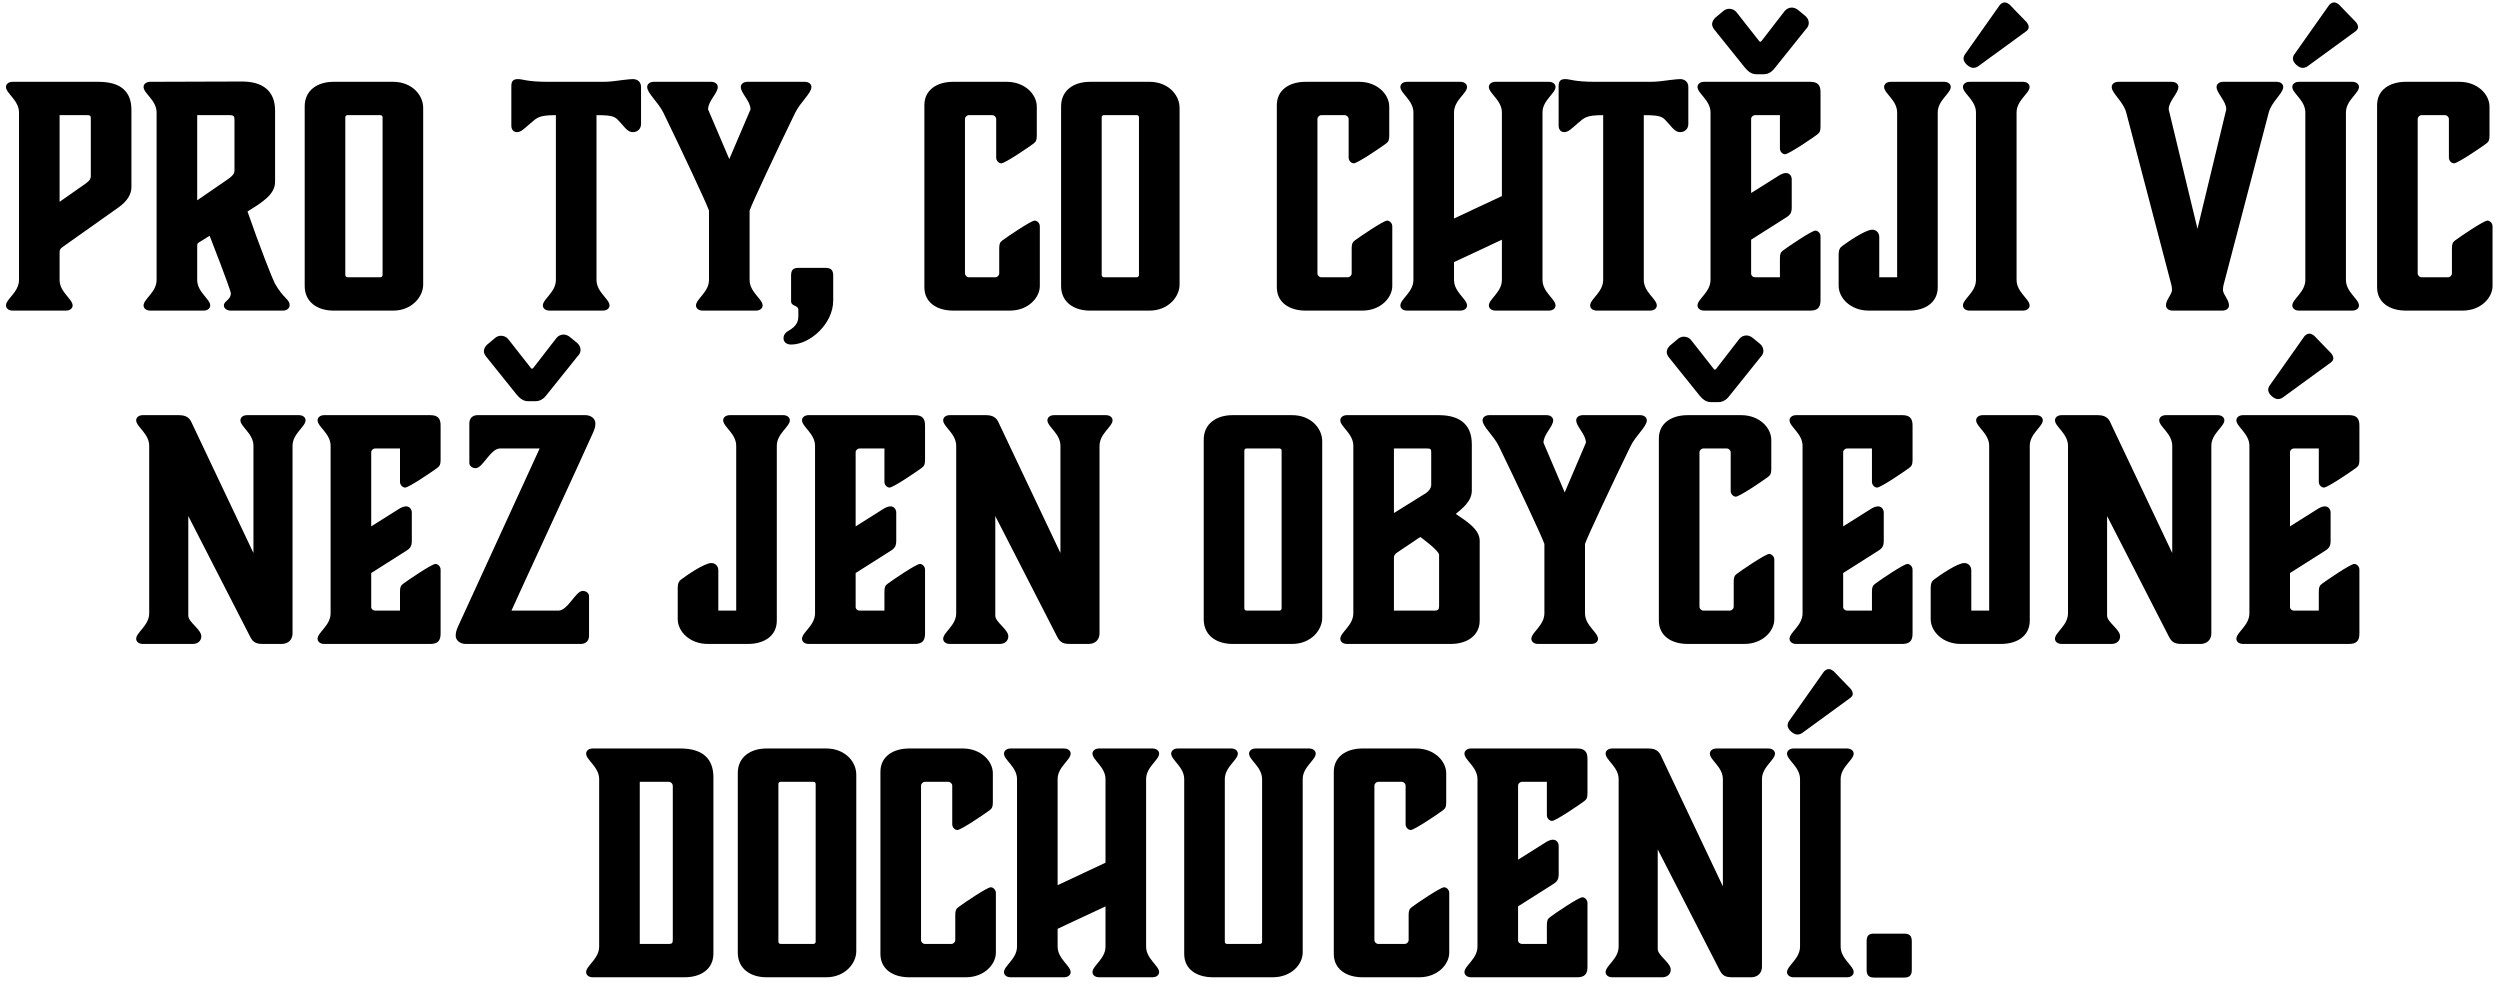 <svg width="330" height="130" viewBox="0 0 330 130" fill="none" xmlns="http://www.w3.org/2000/svg">
<g style="mix-blend-mode:multiply">
<path d="M246.396 128.04V124.24C246.396 123.52 246.676 123.24 247.356 123.24H251.356C252.036 123.24 252.356 123.52 252.356 124.24V128.04C252.356 128.76 252.036 129.04 251.356 129.04H247.396C246.716 129.04 246.396 128.76 246.396 128.04Z" fill="#232323" style="fill:#232323;fill:color(display-p3 0.137 0.137 0.137);fill-opacity:1;"/>
</g>
<g style="mix-blend-mode:multiply">
<path d="M242.965 102.84V124.96C242.965 126.56 244.685 127.48 244.685 128.32C244.685 128.68 244.365 129 243.805 129H236.765C236.205 129 235.885 128.68 235.885 128.32C235.885 127.48 237.605 126.56 237.605 124.96V102.84C237.605 101.24 235.885 100.32 235.885 99.48C235.885 99.12 236.205 98.8 236.765 98.8H243.805C244.365 98.8 244.685 99.12 244.685 99.48C244.685 100.32 242.965 101.24 242.965 102.84ZM244.245 92.12L238.045 96.64C237.845 96.8 237.605 96.96 237.245 96.96C236.725 96.96 235.965 96.28 235.965 95.76C235.965 95.6 236.005 95.36 236.165 95.16L240.765 88.64C240.965 88.44 241.165 88.32 241.405 88.32C241.645 88.32 241.885 88.48 242.045 88.6C242.045 88.6 243.605 90.24 244.285 90.92C244.445 91.12 244.565 91.36 244.565 91.56C244.565 91.8 244.445 91.96 244.245 92.12Z" fill="#232323" style="fill:#232323;fill:color(display-p3 0.137 0.137 0.137);fill-opacity:1;"/>
</g>
<g style="mix-blend-mode:multiply">
<path d="M219.42 129H212.82C212.26 129 211.94 128.68 211.94 128.32C211.94 127.48 213.66 126.56 213.66 124.96V102.84C213.66 101.24 211.94 100.32 211.94 99.48C211.94 99.12 212.26 98.8 212.82 98.8H217.62C218.86 98.8 219.14 99.48 219.38 100.04L227.42 117V102.84C227.42 101.24 225.7 100.32 225.7 99.48C225.7 99.12 226.02 98.8 226.58 98.8H233.42C233.98 98.8 234.3 99.12 234.3 99.48C234.3 100.32 232.58 101.24 232.58 102.84V127.6C232.58 128.44 232.02 129 231.14 129H228.62C227.54 129 227.26 128.6 226.9 127.88L218.82 112.12V125.28C218.82 126.12 220.54 127.08 220.54 128C220.54 128.6 220.06 129 219.42 129Z" fill="#232323" style="fill:#232323;fill:color(display-p3 0.137 0.137 0.137);fill-opacity:1;"/>
</g>
<g style="mix-blend-mode:multiply">
<path d="M208.187 129H194.187C193.627 129 193.307 128.68 193.307 128.32C193.307 127.48 195.027 126.56 195.027 124.96V102.84C195.027 101.24 193.307 100.32 193.307 99.48C193.307 99.12 193.627 98.8 194.187 98.8H208.187C209.147 98.8 209.547 99.2 209.547 100.16V104.72C209.547 105.32 209.427 105.52 209.107 105.76C208.467 106.24 205.347 108.36 204.867 108.36C204.547 108.36 204.187 108.04 204.187 107.6V103.2H200.907C200.627 103.2 200.387 103.44 200.387 103.68V113.48L203.947 111.24C204.307 111 204.667 110.84 204.987 110.84C205.467 110.84 205.747 111.24 205.747 111.68V115.36C205.747 116.04 205.587 116.36 204.987 116.72L200.387 119.64V124.12C200.387 124.4 200.627 124.6 200.907 124.6H204.187V122.08C204.187 121.48 204.307 121.28 204.627 121.04C205.267 120.56 208.387 118.44 208.867 118.44C209.187 118.44 209.547 118.76 209.547 119.2V127.64C209.547 128.6 209.147 129 208.187 129Z" fill="#232323" style="fill:#232323;fill:color(display-p3 0.137 0.137 0.137);fill-opacity:1;"/>
</g>
<g style="mix-blend-mode:multiply">
<path d="M191.3 117.88V125.76C191.3 127.28 189.78 129 187.34 129H179.86C177.7 129 176.06 127.92 176.06 125.92V101.88C176.06 99.88 177.7 98.8 179.86 98.8H186.94C189.3 98.8 190.9 100.44 190.9 102.08V105.92C190.9 106.52 190.78 106.72 190.46 106.96C189.82 107.44 186.7 109.56 186.22 109.56C185.9 109.56 185.54 109.24 185.54 108.8V103.72C185.54 103.44 185.3 103.2 185.02 103.2H181.94C181.66 103.2 181.42 103.44 181.42 103.72V124.08C181.42 124.36 181.66 124.6 181.94 124.6H185.42C185.7 124.6 185.94 124.36 185.94 124.08V120.76C185.94 120.16 186.06 119.96 186.38 119.72C187.02 119.24 190.14 117.12 190.62 117.12C190.94 117.12 191.3 117.44 191.3 117.88Z" fill="#232323" style="fill:#232323;fill:color(display-p3 0.137 0.137 0.137);fill-opacity:1;"/>
</g>
<g style="mix-blend-mode:multiply">
<path d="M171.956 102.84V125.72C171.956 127.32 170.436 129 167.996 129H160.116C158.036 129 156.316 128 156.316 125.92V102.84C156.316 101.24 154.596 100.32 154.596 99.48C154.596 99.12 154.916 98.8 155.476 98.8H162.516C163.076 98.8 163.396 99.12 163.396 99.48C163.396 100.32 161.676 101.24 161.676 102.84V124.32C161.676 124.48 161.796 124.6 161.956 124.6H166.316C166.476 124.6 166.596 124.48 166.596 124.32V102.84C166.596 101.24 164.876 100.32 164.876 99.48C164.876 99.12 165.196 98.8 165.756 98.8H172.796C173.356 98.8 173.676 99.12 173.676 99.48C173.676 100.32 171.956 101.24 171.956 102.84Z" fill="#232323" style="fill:#232323;fill:color(display-p3 0.137 0.137 0.137);fill-opacity:1;"/>
</g>
<g style="mix-blend-mode:multiply">
<path d="M151.286 102.84V124.96C151.286 126.56 153.006 127.48 153.006 128.32C153.006 128.68 152.686 129 152.126 129H145.086C144.526 129 144.206 128.68 144.206 128.32C144.206 127.48 145.926 126.56 145.926 124.96V119.64L139.606 122.6V124.96C139.606 126.56 141.326 127.48 141.326 128.32C141.326 128.68 141.006 129 140.446 129H133.406C132.846 129 132.526 128.68 132.526 128.32C132.526 127.48 134.246 126.56 134.246 124.96V102.84C134.246 101.24 132.526 100.32 132.526 99.48C132.526 99.12 132.846 98.8 133.406 98.8H140.446C141.006 98.8 141.326 99.12 141.326 99.48C141.326 100.32 139.606 101.24 139.606 102.84V116.84L145.926 113.88V102.84C145.926 101.24 144.206 100.32 144.206 99.48C144.206 99.12 144.526 98.8 145.086 98.8H152.126C152.686 98.8 153.006 99.12 153.006 99.48C153.006 100.32 151.286 101.24 151.286 102.84Z" fill="#232323" style="fill:#232323;fill:color(display-p3 0.137 0.137 0.137);fill-opacity:1;"/>
</g>
<g style="mix-blend-mode:multiply">
<path d="M131.456 117.88V125.76C131.456 127.28 129.936 129 127.496 129H120.016C117.856 129 116.216 127.92 116.216 125.92V101.88C116.216 99.88 117.856 98.8 120.016 98.8H127.096C129.456 98.8 131.056 100.44 131.056 102.08V105.92C131.056 106.52 130.936 106.72 130.616 106.96C129.976 107.44 126.856 109.56 126.376 109.56C126.056 109.56 125.696 109.24 125.696 108.8V103.72C125.696 103.44 125.456 103.2 125.176 103.2H122.096C121.816 103.2 121.576 103.44 121.576 103.72V124.08C121.576 124.36 121.816 124.6 122.096 124.6H125.576C125.856 124.6 126.096 124.36 126.096 124.08V120.76C126.096 120.16 126.216 119.96 126.536 119.72C127.176 119.24 130.296 117.12 130.776 117.12C131.096 117.12 131.456 117.44 131.456 117.88Z" fill="#232323" style="fill:#232323;fill:color(display-p3 0.137 0.137 0.137);fill-opacity:1;"/>
</g>
<g style="mix-blend-mode:multiply">
<path d="M101.188 129C99.028 129 97.388 127.84 97.388 125.76V102.04C97.388 99.92 99.068 98.8 101.188 98.8H109.068C111.468 98.8 113.028 100.48 113.028 102.24V125.56C113.028 127.2 111.508 129 109.068 129H101.188ZM102.748 124.32C102.748 124.44 102.868 124.6 103.028 124.6H107.388C107.548 124.6 107.668 124.44 107.668 124.32V103.48C107.668 103.32 107.548 103.2 107.388 103.2H103.028C102.868 103.2 102.748 103.32 102.748 103.48V124.32Z" fill="#232323" style="fill:#232323;fill:color(display-p3 0.137 0.137 0.137);fill-opacity:1;"/>
</g>
<g style="mix-blend-mode:multiply">
<path d="M84.449 124.6H88.249C88.689 124.6 88.809 124.52 88.809 124.04V103.76C88.809 103.44 88.569 103.2 88.249 103.2H84.449V124.6ZM90.369 129H78.249C77.689 129 77.369 128.68 77.369 128.32C77.369 127.48 79.089 126.56 79.089 124.96V102.84C79.089 101.24 77.369 100.32 77.369 99.48C77.369 99.12 77.689 98.8 78.249 98.8H89.809C92.769 98.8 94.169 100.16 94.169 102.6V125.88C94.169 127.92 92.529 129 90.369 129Z" fill="#232323" style="fill:#232323;fill:color(display-p3 0.137 0.137 0.137);fill-opacity:1;"/>
</g>
<g style="mix-blend-mode:multiply">
<path d="M310.081 85H296.081C295.521 85 295.201 84.68 295.201 84.32C295.201 83.48 296.921 82.56 296.921 80.96V58.84C296.921 57.24 295.201 56.32 295.201 55.48C295.201 55.12 295.521 54.8 296.081 54.8H310.081C311.041 54.8 311.441 55.2 311.441 56.16V60.72C311.441 61.32 311.321 61.52 311.001 61.76C310.361 62.24 307.241 64.36 306.761 64.36C306.441 64.36 306.081 64.04 306.081 63.6V59.2H302.801C302.521 59.2 302.281 59.44 302.281 59.68V69.48L305.841 67.24C306.201 67 306.561 66.84 306.881 66.84C307.361 66.84 307.641 67.24 307.641 67.68V71.36C307.641 72.04 307.481 72.36 306.881 72.72L302.281 75.64V80.12C302.281 80.4 302.521 80.6 302.801 80.6H306.081V78.08C306.081 77.48 306.201 77.28 306.521 77.04C307.161 76.56 310.281 74.44 310.761 74.44C311.081 74.44 311.441 74.76 311.441 75.2V83.64C311.441 84.6 311.041 85 310.081 85ZM307.681 47.84L301.481 52.36C301.281 52.52 301.041 52.68 300.681 52.68C300.161 52.68 299.401 52 299.401 51.48C299.401 51.32 299.441 51.08 299.601 50.88L304.201 44.36C304.401 44.16 304.601 44.04 304.841 44.04C305.081 44.04 305.321 44.2 305.481 44.32C305.481 44.32 307.041 45.96 307.721 46.64C307.881 46.84 308.001 47.08 308.001 47.28C308.001 47.52 307.881 47.68 307.681 47.84Z" fill="#232323" style="fill:#232323;fill:color(display-p3 0.137 0.137 0.137);fill-opacity:1;"/>
</g>
<g style="mix-blend-mode:multiply">
<path d="M278.736 85H272.136C271.576 85 271.256 84.68 271.256 84.32C271.256 83.48 272.976 82.56 272.976 80.96V58.84C272.976 57.24 271.256 56.32 271.256 55.48C271.256 55.12 271.576 54.8 272.136 54.8H276.936C278.176 54.8 278.456 55.48 278.696 56.04L286.736 73V58.84C286.736 57.24 285.016 56.32 285.016 55.48C285.016 55.12 285.336 54.8 285.896 54.8H292.736C293.296 54.8 293.616 55.12 293.616 55.48C293.616 56.32 291.896 57.24 291.896 58.84V83.6C291.896 84.44 291.336 85 290.456 85H287.936C286.856 85 286.576 84.6 286.216 83.88L278.136 68.12V81.28C278.136 82.12 279.856 83.08 279.856 84C279.856 84.6 279.376 85 278.736 85Z" fill="#232323" style="fill:#232323;fill:color(display-p3 0.137 0.137 0.137);fill-opacity:1;"/>
</g>
<g style="mix-blend-mode:multiply">
<path d="M267.93 58.84V81.92C267.93 83.92 266.29 85 264.13 85H258.81C256.45 85 254.85 83.36 254.85 81.72V77.6C254.85 77 255.01 76.68 255.37 76.44C256.01 75.96 258.37 74.32 259.29 74.32C259.85 74.32 260.21 74.76 260.21 75.28V80.6H262.57V58.84C262.57 57.24 260.85 56.32 260.85 55.48C260.85 55.12 261.17 54.8 261.73 54.8H268.77C269.33 54.8 269.65 55.12 269.65 55.48C269.65 56.32 267.93 57.24 267.93 58.84Z" fill="#232323" style="fill:#232323;fill:color(display-p3 0.137 0.137 0.137);fill-opacity:1;"/>
</g>
<g style="mix-blend-mode:multiply">
<path d="M251.097 85H237.097C236.537 85 236.217 84.68 236.217 84.32C236.217 83.48 237.937 82.56 237.937 80.96V58.84C237.937 57.24 236.217 56.32 236.217 55.48C236.217 55.12 236.537 54.8 237.097 54.8H251.097C252.057 54.8 252.457 55.2 252.457 56.16V60.72C252.457 61.32 252.337 61.52 252.017 61.76C251.377 62.24 248.257 64.36 247.777 64.36C247.457 64.36 247.097 64.04 247.097 63.6V59.2H243.817C243.537 59.2 243.297 59.44 243.297 59.68V69.48L246.857 67.24C247.217 67 247.577 66.84 247.897 66.84C248.377 66.84 248.657 67.24 248.657 67.68V71.36C248.657 72.04 248.497 72.36 247.897 72.72L243.297 75.64V80.12C243.297 80.4 243.537 80.6 243.817 80.6H247.097V78.08C247.097 77.48 247.217 77.28 247.537 77.04C248.177 76.56 251.297 74.44 251.777 74.44C252.097 74.44 252.457 74.76 252.457 75.2V83.64C252.457 84.6 252.057 85 251.097 85Z" fill="#232323" style="fill:#232323;fill:color(display-p3 0.137 0.137 0.137);fill-opacity:1;"/>
</g>
<g style="mix-blend-mode:multiply">
<path d="M234.21 73.88V81.76C234.21 83.28 232.69 85 230.25 85H222.77C220.61 85 218.97 83.92 218.97 81.92V57.88C218.97 55.88 220.61 54.8 222.77 54.8H229.85C232.21 54.8 233.81 56.44 233.81 58.08V61.92C233.81 62.52 233.69 62.72 233.37 62.96C232.73 63.44 229.61 65.56 229.13 65.56C228.81 65.56 228.45 65.24 228.45 64.8V59.72C228.45 59.44 228.21 59.2 227.93 59.2H224.85C224.57 59.2 224.33 59.44 224.33 59.72V80.08C224.33 80.36 224.57 80.6 224.85 80.6H228.33C228.61 80.6 228.85 80.36 228.85 80.08V76.76C228.85 76.16 228.97 75.96 229.29 75.72C229.93 75.24 233.05 73.12 233.53 73.12C233.85 73.12 234.21 73.44 234.21 73.88ZM225.85 53.08C225.09 53.08 224.65 52.56 224.33 52.2L220.41 47.32C220.25 47.12 220.01 46.84 220.01 46.48C220.01 46.08 220.25 45.8 220.45 45.6L221.41 44.8C221.65 44.56 221.97 44.44 222.25 44.44C222.65 44.44 223.01 44.6 223.25 44.92L226.17 48.64C226.17 48.64 226.29 48.8 226.37 48.8C226.45 48.8 226.57 48.64 226.57 48.64L229.57 44.76C229.81 44.44 230.17 44.28 230.53 44.28C230.81 44.28 231.13 44.4 231.41 44.64L232.33 45.4C232.57 45.6 232.77 45.92 232.77 46.32C232.77 46.68 232.57 46.96 232.37 47.16L228.33 52.2C228.05 52.56 227.61 53.08 226.81 53.08H225.85Z" fill="#232323" style="fill:#232323;fill:color(display-p3 0.137 0.137 0.137);fill-opacity:1;"/>
</g>
<g style="mix-blend-mode:multiply">
<path d="M230.32 8.92C230.64 9.28 231.08 9.8 231.84 9.8H232.8C233.6 9.8 234.04 9.28 234.32 8.92L238.36 3.88C238.56 3.68 238.76 3.4 238.76 3.04C238.76 2.64 238.56 2.32 238.32 2.12L237.4 1.36C237.12 1.12 236.8 1 236.52 1C236.16 1 235.8 1.16 235.56 1.48L232.56 5.36C232.56 5.36 232.44 5.52 232.36 5.52C232.28 5.52 232.16 5.36 232.16 5.36L229.24 1.64C229 1.32 228.64 1.16 228.24 1.16C227.96 1.16 227.64 1.28 227.4 1.52L226.44 2.32C226.24 2.52 226 2.8 226 3.2C226 3.56 226.24 3.84 226.4 4.04L230.32 8.92Z" fill="#D02E26" style="fill:#D02E26;fill:color(display-p3 0.816 0.18 0.149);fill-opacity:1;"/>
</g>
<g style="mix-blend-mode:multiply">
<path d="M203.74 58.44L206.54 65L209.34 58.44C209.34 57.32 208.06 56.32 208.06 55.48C208.06 55.12 208.38 54.8 208.94 54.8H216.5C217.06 54.8 217.38 55.12 217.38 55.48C217.38 56.32 215.94 57.44 215.22 58.92C212.98 63.52 209.5 70.92 209.22 71.8V80.96C209.22 82.56 210.94 83.48 210.94 84.32C210.94 84.68 210.62 85 210.06 85H203.02C202.46 85 202.14 84.68 202.14 84.32C202.14 83.48 203.86 82.56 203.86 80.96V71.8C203.58 70.92 200.1 63.52 197.86 58.92C197.14 57.44 195.7 56.32 195.7 55.48C195.7 55.12 196.02 54.8 196.58 54.8H204.14C204.7 54.8 205.02 55.12 205.02 55.48C205.02 56.32 203.74 57.32 203.74 58.44Z" fill="#232323" style="fill:#232323;fill:color(display-p3 0.137 0.137 0.137);fill-opacity:1;"/>
</g>
<g style="mix-blend-mode:multiply">
<path d="M184 80.6H189.4C189.8 80.6 189.96 80.44 189.96 80.04V73.24C189.96 72.68 187.48 70.88 187.48 70.88L184.44 72.92C184.12 73.16 184 73.32 184 73.6V80.6ZM188.36 59.2H184V67.72L188.24 65.08C188.64 64.8 188.92 64.4 188.92 64.04V59.72C188.92 59.28 188.84 59.2 188.36 59.2ZM191.52 85H177.8C177.24 85 176.92 84.68 176.92 84.32C176.92 83.48 178.64 82.56 178.64 80.96V58.84C178.64 57.24 176.92 56.32 176.92 55.48C176.92 55.12 177.24 54.8 177.8 54.8H189.92C192.88 54.8 194.28 56.2 194.28 58.64V64.76C194.28 66.2 192.96 67.16 192.16 67.84C193.24 68.6 195.32 69.76 195.32 71.36V81.92C195.32 83.96 193.56 85 191.52 85Z" fill="#232323" style="fill:#232323;fill:color(display-p3 0.137 0.137 0.137);fill-opacity:1;"/>
</g>
<g style="mix-blend-mode:multiply">
<path d="M162.692 85C160.532 85 158.892 83.84 158.892 81.76V58.04C158.892 55.92 160.572 54.8 162.692 54.8H170.572C172.972 54.8 174.532 56.48 174.532 58.24V81.56C174.532 83.2 173.012 85 170.572 85H162.692ZM164.252 80.32C164.252 80.44 164.372 80.6 164.532 80.6H168.892C169.052 80.6 169.172 80.44 169.172 80.32V59.48C169.172 59.32 169.052 59.2 168.892 59.2H164.532C164.372 59.2 164.252 59.32 164.252 59.48V80.32Z" fill="#232323" style="fill:#232323;fill:color(display-p3 0.137 0.137 0.137);fill-opacity:1;"/>
</g>
<g style="mix-blend-mode:multiply">
<path d="M131.978 85H125.378C124.818 85 124.498 84.68 124.498 84.32C124.498 83.48 126.218 82.56 126.218 80.96V58.84C126.218 57.24 124.498 56.32 124.498 55.48C124.498 55.12 124.818 54.8 125.378 54.8H130.178C131.418 54.8 131.698 55.48 131.938 56.04L139.978 73V58.84C139.978 57.24 138.258 56.32 138.258 55.48C138.258 55.12 138.578 54.8 139.138 54.8H145.978C146.538 54.8 146.858 55.12 146.858 55.48C146.858 56.32 145.138 57.24 145.138 58.84V83.6C145.138 84.44 144.578 85 143.698 85H141.178C140.098 85 139.818 84.6 139.458 83.88L131.378 68.12V81.28C131.378 82.12 133.098 83.08 133.098 84C133.098 84.6 132.618 85 131.978 85Z" fill="#232323" style="fill:#232323;fill:color(display-p3 0.137 0.137 0.137);fill-opacity:1;"/>
</g>
<g style="mix-blend-mode:multiply">
<path d="M120.745 85H106.745C106.185 85 105.865 84.68 105.865 84.32C105.865 83.48 107.585 82.56 107.585 80.96V58.84C107.585 57.24 105.865 56.32 105.865 55.48C105.865 55.12 106.185 54.8 106.745 54.8H120.745C121.705 54.8 122.105 55.2 122.105 56.16V60.72C122.105 61.32 121.985 61.52 121.665 61.76C121.025 62.24 117.905 64.36 117.425 64.36C117.105 64.36 116.745 64.04 116.745 63.6V59.2H113.465C113.185 59.2 112.945 59.44 112.945 59.68V69.48L116.505 67.24C116.865 67 117.225 66.84 117.545 66.84C118.025 66.84 118.305 67.24 118.305 67.68V71.36C118.305 72.04 118.145 72.36 117.545 72.72L112.945 75.64V80.12C112.945 80.4 113.185 80.6 113.465 80.6H116.745V78.08C116.745 77.48 116.865 77.28 117.185 77.04C117.825 76.56 120.945 74.44 121.425 74.44C121.745 74.44 122.105 74.76 122.105 75.2V83.64C122.105 84.6 121.705 85 120.745 85Z" fill="#232323" style="fill:#232323;fill:color(display-p3 0.137 0.137 0.137);fill-opacity:1;"/>
</g>
<g style="mix-blend-mode:multiply">
<path d="M102.539 58.84V81.92C102.539 83.92 100.899 85 98.739 85H93.419C91.059 85 89.459 83.36 89.459 81.72V77.6C89.459 77 89.619 76.68 89.979 76.44C90.619 75.96 92.979 74.32 93.899 74.32C94.459 74.32 94.819 74.76 94.819 75.28V80.6H97.179V58.84C97.179 57.24 95.459 56.32 95.459 55.48C95.459 55.12 95.779 54.8 96.339 54.8H103.379C103.939 54.8 104.259 55.12 104.259 55.48C104.259 56.32 102.539 57.24 102.539 58.84Z" fill="#232323" style="fill:#232323;fill:color(display-p3 0.137 0.137 0.137);fill-opacity:1;"/>
</g>
<g style="mix-blend-mode:multiply">
<path d="M67.513 80.6H73.713C74.953 80.6 75.993 78 76.913 78C77.393 78 77.753 78.32 77.753 78.68V83.92C77.753 84.6 77.313 85 76.673 85H61.473C60.673 85 60.153 84.48 60.153 83.92C60.153 83.44 60.273 83.16 60.433 82.76L71.233 59.2H65.993C64.753 59.2 63.713 61.8 62.793 61.8C62.313 61.8 61.953 61.48 61.953 61.12V55.88C61.953 55.2 62.393 54.8 63.033 54.8H77.273C78.073 54.8 78.593 55.32 78.593 55.88C78.593 56.36 78.473 56.64 78.313 57.04C76.673 60.76 67.873 79.72 67.513 80.6ZM69.713 52.96C68.953 52.96 68.513 52.44 68.193 52.08L64.273 47.2C64.113 47 63.873 46.72 63.873 46.36C63.873 45.96 64.113 45.68 64.313 45.48L65.273 44.68C65.513 44.44 65.833 44.32 66.113 44.32C66.513 44.32 66.873 44.48 67.113 44.8L70.033 48.52C70.033 48.52 70.153 48.68 70.233 48.68C70.313 48.68 70.433 48.52 70.433 48.52L73.433 44.64C73.673 44.32 74.033 44.16 74.393 44.16C74.673 44.16 74.993 44.28 75.273 44.52L76.193 45.28C76.433 45.48 76.633 45.8 76.633 46.2C76.633 46.56 76.433 46.84 76.233 47.04L72.193 52.08C71.913 52.44 71.473 52.96 70.673 52.96H69.713Z" fill="#232323" style="fill:#232323;fill:color(display-p3 0.137 0.137 0.137);fill-opacity:1;"/>
</g>
<g style="mix-blend-mode:multiply">
<path d="M56.8 85H42.8C42.24 85 41.92 84.68 41.92 84.32C41.92 83.48 43.64 82.56 43.64 80.96V58.84C43.64 57.24 41.92 56.32 41.92 55.48C41.92 55.12 42.24 54.8 42.8 54.8H56.8C57.76 54.8 58.16 55.2 58.16 56.16V60.72C58.16 61.32 58.04 61.52 57.72 61.76C57.08 62.24 53.96 64.36 53.48 64.36C53.16 64.36 52.8 64.04 52.8 63.6V59.2H49.52C49.24 59.2 49 59.44 49 59.68V69.48L52.56 67.24C52.92 67 53.28 66.84 53.6 66.84C54.08 66.84 54.36 67.24 54.36 67.68V71.36C54.36 72.04 54.2 72.36 53.6 72.72L49 75.64V80.12C49 80.4 49.24 80.6 49.52 80.6H52.8V78.08C52.8 77.48 52.92 77.28 53.24 77.04C53.88 76.56 57 74.44 57.48 74.44C57.8 74.44 58.16 74.76 58.16 75.2V83.64C58.16 84.6 57.76 85 56.8 85Z" fill="#232323" style="fill:#232323;fill:color(display-p3 0.137 0.137 0.137);fill-opacity:1;"/>
</g>
<g style="mix-blend-mode:multiply">
<path d="M25.455 85H18.855C18.295 85 17.975 84.68 17.975 84.32C17.975 83.48 19.695 82.56 19.695 80.96V58.84C19.695 57.24 17.975 56.32 17.975 55.48C17.975 55.12 18.295 54.8 18.855 54.8H23.655C24.895 54.8 25.175 55.48 25.415 56.04L33.455 73V58.84C33.455 57.24 31.735 56.32 31.735 55.48C31.735 55.12 32.055 54.8 32.615 54.8H39.455C40.015 54.8 40.335 55.12 40.335 55.48C40.335 56.32 38.615 57.24 38.615 58.84V83.6C38.615 84.44 38.055 85 37.175 85H34.655C33.575 85 33.295 84.6 32.935 83.88L24.855 68.12V81.28C24.855 82.12 26.575 83.08 26.575 84C26.575 84.6 26.095 85 25.455 85Z" fill="#232323" style="fill:#232323;fill:color(display-p3 0.137 0.137 0.137);fill-opacity:1;"/>
</g>
<g style="mix-blend-mode:multiply">
<path d="M329.015 29.88V37.76C329.015 39.28 327.495 41 325.055 41H317.575C315.415 41 313.775 39.92 313.775 37.92V13.88C313.775 11.88 315.415 10.8 317.575 10.8H324.655C327.015 10.8 328.615 12.44 328.615 14.08V17.92C328.615 18.52 328.495 18.72 328.175 18.96C327.535 19.44 324.415 21.56 323.935 21.56C323.615 21.56 323.255 21.24 323.255 20.8V15.72C323.255 15.44 323.015 15.2 322.735 15.2H319.655C319.375 15.2 319.135 15.44 319.135 15.72V36.08C319.135 36.36 319.375 36.6 319.655 36.6H323.135C323.415 36.6 323.655 36.36 323.655 36.08V32.76C323.655 32.16 323.775 31.96 324.095 31.72C324.735 31.24 327.855 29.12 328.335 29.12C328.655 29.12 329.015 29.44 329.015 29.88Z" fill="#D02E26" style="fill:#D02E26;fill:color(display-p3 0.816 0.18 0.149);fill-opacity:1;"/>
</g>
<g style="mix-blend-mode:multiply">
<path d="M309.664 14.84V36.96C309.664 38.56 311.384 39.48 311.384 40.32C311.384 40.68 311.064 41 310.504 41H303.464C302.904 41 302.584 40.68 302.584 40.32C302.584 39.48 304.304 38.56 304.304 36.96V14.84C304.304 13.24 302.584 12.32 302.584 11.48C302.584 11.12 302.904 10.8 303.464 10.8H310.504C311.064 10.8 311.384 11.12 311.384 11.48C311.384 12.32 309.664 13.24 309.664 14.84ZM310.944 4.12L304.744 8.64C304.544 8.8 304.304 8.96 303.944 8.96C303.424 8.96 302.664 8.28 302.664 7.76C302.664 7.6 302.704 7.36 302.864 7.16L307.464 0.64C307.664 0.44 307.864 0.32 308.104 0.32C308.344 0.32 308.584 0.48 308.744 0.6C308.744 0.6 310.304 2.24 310.984 2.92C311.144 3.12 311.264 3.36 311.264 3.56C311.264 3.8 311.144 3.96 310.944 4.12Z" fill="#D02E26" style="fill:#D02E26;fill:color(display-p3 0.816 0.18 0.149);fill-opacity:1;"/>
</g>
<g style="mix-blend-mode:multiply">
<path d="M286.267 14.44L290.067 30.2L293.867 14.44C293.867 13.32 292.587 12.32 292.587 11.48C292.587 11.12 292.907 10.8 293.467 10.8H300.507C301.067 10.8 301.387 11.12 301.387 11.48C301.387 12.32 299.827 13.44 299.467 14.88L293.587 37.32C293.467 37.72 293.427 38.04 293.427 38.28C293.467 38.92 294.227 39.56 294.227 40.32C294.227 40.68 293.907 41 293.347 41H286.787C286.227 41 285.907 40.68 285.907 40.32C285.907 39.56 286.667 38.92 286.707 38.28C286.707 38.04 286.667 37.72 286.547 37.32L280.667 14.88C280.307 13.44 278.747 12.32 278.747 11.48C278.747 11.12 279.067 10.8 279.627 10.8H286.667C287.227 10.8 287.547 11.12 287.547 11.48C287.547 12.32 286.267 13.32 286.267 14.44Z" fill="#D02E26" style="fill:#D02E26;fill:color(display-p3 0.816 0.18 0.149);fill-opacity:1;"/>
</g>
<g style="mix-blend-mode:multiply">
<path d="M266.188 14.84V36.96C266.188 38.56 267.908 39.48 267.908 40.32C267.908 40.68 267.588 41 267.028 41H259.988C259.428 41 259.108 40.68 259.108 40.32C259.108 39.48 260.828 38.56 260.828 36.96V14.84C260.828 13.24 259.108 12.32 259.108 11.48C259.108 11.12 259.428 10.8 259.988 10.8H267.028C267.588 10.8 267.908 11.12 267.908 11.48C267.908 12.32 266.188 13.24 266.188 14.84ZM267.468 4.12L261.268 8.64C261.068 8.8 260.828 8.96 260.468 8.96C259.948 8.96 259.188 8.28 259.188 7.76C259.188 7.6 259.228 7.36 259.388 7.16L263.988 0.64C264.188 0.44 264.388 0.32 264.628 0.32C264.868 0.32 265.108 0.48 265.268 0.6C265.268 0.6 266.828 2.24 267.508 2.92C267.668 3.12 267.788 3.36 267.788 3.56C267.788 3.8 267.668 3.96 267.468 4.12Z" fill="#D02E26" style="fill:#D02E26;fill:color(display-p3 0.816 0.18 0.149);fill-opacity:1;"/>
</g>
<g style="mix-blend-mode:multiply">
<path d="M255.781 14.84V37.92C255.781 39.92 254.141 41 251.981 41H246.661C244.301 41 242.701 39.36 242.701 37.72V33.6C242.701 33 242.861 32.68 243.221 32.44C243.861 31.96 246.221 30.32 247.141 30.32C247.701 30.32 248.061 30.76 248.061 31.28V36.6H250.421V14.84C250.421 13.24 248.701 12.32 248.701 11.48C248.701 11.12 249.021 10.8 249.581 10.8H256.621C257.181 10.8 257.501 11.12 257.501 11.48C257.501 12.32 255.781 13.24 255.781 14.84Z" fill="#D02E26" style="fill:#D02E26;fill:color(display-p3 0.816 0.18 0.149);fill-opacity:1;"/>
</g>
<g style="mix-blend-mode:multiply">
<path d="M238.949 41H224.949C224.389 41 224.069 40.68 224.069 40.32C224.069 39.48 225.789 38.56 225.789 36.96V14.84C225.789 13.24 224.069 12.32 224.069 11.48C224.069 11.12 224.389 10.8 224.949 10.8H238.949C239.909 10.8 240.309 11.2 240.309 12.16V16.72C240.309 17.32 240.189 17.52 239.869 17.76C239.229 18.24 236.109 20.36 235.629 20.36C235.309 20.36 234.949 20.04 234.949 19.6V15.2H231.669C231.389 15.2 231.149 15.44 231.149 15.68V25.48L234.709 23.24C235.069 23 235.429 22.84 235.749 22.84C236.229 22.84 236.509 23.24 236.509 23.68V27.36C236.509 28.04 236.349 28.36 235.749 28.72L231.149 31.64V36.12C231.149 36.4 231.389 36.6 231.669 36.6H234.949V34.08C234.949 33.48 235.069 33.28 235.389 33.04C236.029 32.56 239.149 30.44 239.629 30.44C239.949 30.44 240.309 30.76 240.309 31.2V39.64C240.309 40.6 239.909 41 238.949 41Z" fill="#D02E26" style="fill:#D02E26;fill:color(display-p3 0.816 0.18 0.149);fill-opacity:1;"/>
</g>
<g style="mix-blend-mode:multiply">
<path d="M216.979 15.2V36.96C216.979 38.56 218.699 39.48 218.699 40.32C218.699 40.68 218.379 41 217.819 41H210.779C210.219 41 209.899 40.68 209.899 40.32C209.899 39.48 211.619 38.56 211.619 36.96V15.2C209.379 15.2 209.139 15.52 208.259 16.28C207.379 17.04 207.019 17.44 206.459 17.44C206.019 17.44 205.739 17.08 205.739 16.6V11.36C205.739 10.72 205.979 10.44 206.619 10.44C207.259 10.44 207.779 10.8 210.619 10.8H217.979C218.619 10.8 219.659 10.68 220.459 10.56C221.139 10.48 221.539 10.44 221.779 10.44C222.419 10.44 222.859 10.84 222.859 11.48V16.36C222.859 17 222.419 17.44 221.779 17.44C221.259 17.44 220.939 17.12 220.259 16.32C219.459 15.44 219.459 15.2 216.979 15.2Z" fill="#D02E26" style="fill:#D02E26;fill:color(display-p3 0.816 0.18 0.149);fill-opacity:1;"/>
</g>
<g style="mix-blend-mode:multiply">
<path d="M203.61 14.84V36.96C203.61 38.56 205.33 39.48 205.33 40.32C205.33 40.68 205.01 41 204.45 41H197.41C196.85 41 196.53 40.68 196.53 40.32C196.53 39.48 198.25 38.56 198.25 36.96V31.64L191.93 34.6V36.96C191.93 38.56 193.65 39.48 193.65 40.32C193.65 40.68 193.33 41 192.77 41H185.73C185.17 41 184.85 40.68 184.85 40.32C184.85 39.48 186.57 38.56 186.57 36.96V14.84C186.57 13.24 184.85 12.32 184.85 11.48C184.85 11.12 185.17 10.8 185.73 10.8H192.77C193.33 10.8 193.65 11.12 193.65 11.48C193.65 12.32 191.93 13.24 191.93 14.84V28.84L198.25 25.88V14.84C198.25 13.24 196.53 12.32 196.53 11.48C196.53 11.12 196.85 10.8 197.41 10.8H204.45C205.01 10.8 205.33 11.12 205.33 11.48C205.33 12.32 203.61 13.24 203.61 14.84Z" fill="#D02E26" style="fill:#D02E26;fill:color(display-p3 0.816 0.18 0.149);fill-opacity:1;"/>
</g>
<g style="mix-blend-mode:multiply">
<path d="M183.781 29.88V37.76C183.781 39.28 182.261 41 179.821 41H172.341C170.181 41 168.541 39.92 168.541 37.92V13.88C168.541 11.88 170.181 10.8 172.341 10.8H179.421C181.781 10.8 183.381 12.44 183.381 14.08V17.92C183.381 18.52 183.261 18.72 182.941 18.96C182.301 19.44 179.181 21.56 178.701 21.56C178.381 21.56 178.021 21.24 178.021 20.8V15.72C178.021 15.44 177.781 15.2 177.501 15.2H174.421C174.141 15.2 173.901 15.44 173.901 15.72V36.08C173.901 36.36 174.141 36.6 174.421 36.6H177.901C178.181 36.6 178.421 36.36 178.421 36.08V32.76C178.421 32.16 178.541 31.96 178.861 31.72C179.501 31.24 182.621 29.12 183.101 29.12C183.421 29.12 183.781 29.44 183.781 29.88Z" fill="#D02E26" style="fill:#D02E26;fill:color(display-p3 0.816 0.18 0.149);fill-opacity:1;"/>
</g>
<g style="mix-blend-mode:multiply">
<path d="M143.864 41C141.704 41 140.064 39.84 140.064 37.76V14.04C140.064 11.92 141.744 10.8 143.864 10.8H151.744C154.144 10.8 155.704 12.48 155.704 14.24V37.56C155.704 39.2 154.184 41 151.744 41H143.864ZM145.424 36.32C145.424 36.44 145.544 36.6 145.704 36.6H150.064C150.224 36.6 150.344 36.44 150.344 36.32V15.48C150.344 15.32 150.224 15.2 150.064 15.2H145.704C145.544 15.2 145.424 15.32 145.424 15.48V36.32Z" fill="#D02E26" style="fill:#D02E26;fill:color(display-p3 0.816 0.18 0.149);fill-opacity:1;"/>
</g>
<g style="mix-blend-mode:multiply">
<path d="M137.257 29.88V37.76C137.257 39.28 135.737 41 133.297 41H125.817C123.657 41 122.017 39.92 122.017 37.92V13.88C122.017 11.88 123.657 10.8 125.817 10.8H132.897C135.257 10.8 136.857 12.44 136.857 14.08V17.92C136.857 18.52 136.737 18.72 136.417 18.96C135.777 19.44 132.657 21.56 132.177 21.56C131.857 21.56 131.497 21.24 131.497 20.8V15.72C131.497 15.44 131.257 15.2 130.977 15.2H127.897C127.617 15.2 127.377 15.44 127.377 15.72V36.08C127.377 36.36 127.617 36.6 127.897 36.6H131.377C131.657 36.6 131.897 36.36 131.897 36.08V32.76C131.897 32.16 132.017 31.96 132.337 31.72C132.977 31.24 136.097 29.12 136.577 29.12C136.897 29.12 137.257 29.44 137.257 29.88Z" fill="#D02E26" style="fill:#D02E26;fill:color(display-p3 0.816 0.18 0.149);fill-opacity:1;"/>
</g>
<g style="mix-blend-mode:multiply">
<path d="M104.423 45.48C103.743 45.48 103.423 45.08 103.423 44.64C103.423 44.28 103.623 43.92 104.063 43.68C105.303 42.96 105.383 42.32 105.383 41.6V40.92C105.383 40.24 104.423 40.48 104.423 39.76V36.36C104.423 35.64 104.703 35.36 105.383 35.36H108.983C109.663 35.36 109.983 35.64 109.983 36.36V39.68C109.983 42.72 106.943 45.48 104.423 45.48Z" fill="#D02E26" style="fill:#D02E26;fill:color(display-p3 0.816 0.18 0.149);fill-opacity:1;"/>
</g>
<g style="mix-blend-mode:multiply">
<path d="M93.466 14.44L96.266 21L99.067 14.44C99.067 13.32 97.787 12.32 97.787 11.48C97.787 11.12 98.106 10.8 98.666 10.8H106.227C106.787 10.8 107.107 11.12 107.107 11.48C107.107 12.32 105.667 13.44 104.947 14.92C102.707 19.52 99.227 26.92 98.947 27.8V36.96C98.947 38.56 100.667 39.48 100.667 40.32C100.667 40.68 100.347 41 99.787 41H92.746C92.186 41 91.867 40.68 91.867 40.32C91.867 39.48 93.587 38.56 93.587 36.96V27.8C93.306 26.92 89.826 19.52 87.587 14.92C86.867 13.44 85.427 12.32 85.427 11.48C85.427 11.12 85.746 10.8 86.306 10.8H93.867C94.427 10.8 94.746 11.12 94.746 11.48C94.746 12.32 93.466 13.32 93.466 14.44Z" fill="#D02E26" style="fill:#D02E26;fill:color(display-p3 0.816 0.18 0.149);fill-opacity:1;"/>
</g>
<g style="mix-blend-mode:multiply">
<path d="M78.737 15.2V36.96C78.737 38.56 80.457 39.48 80.457 40.32C80.457 40.68 80.137 41 79.577 41H72.537C71.977 41 71.657 40.68 71.657 40.32C71.657 39.48 73.377 38.56 73.377 36.96V15.2C71.137 15.2 70.897 15.52 70.017 16.28C69.137 17.04 68.777 17.44 68.217 17.44C67.777 17.44 67.497 17.08 67.497 16.6V11.36C67.497 10.72 67.737 10.44 68.377 10.44C69.017 10.44 69.537 10.8 72.377 10.8H79.737C80.377 10.8 81.417 10.68 82.217 10.56C82.897 10.48 83.297 10.44 83.537 10.44C84.177 10.44 84.617 10.84 84.617 11.48V16.36C84.617 17 84.177 17.44 83.537 17.44C83.017 17.44 82.697 17.12 82.017 16.32C81.217 15.44 81.217 15.2 78.737 15.2Z" fill="#D02E26" style="fill:#D02E26;fill:color(display-p3 0.816 0.18 0.149);fill-opacity:1;"/>
</g>
<g style="mix-blend-mode:multiply">
<path d="M44.02 41C41.86 41 40.22 39.84 40.22 37.76V14.04C40.22 11.92 41.9 10.8 44.02 10.8H51.9C54.3 10.8 55.86 12.48 55.86 14.24V37.56C55.86 39.2 54.34 41 51.9 41H44.02ZM45.58 36.32C45.58 36.44 45.7 36.6 45.86 36.6H50.22C50.38 36.6 50.5 36.44 50.5 36.32V15.48C50.5 15.32 50.38 15.2 50.22 15.2H45.86C45.7 15.2 45.58 15.32 45.58 15.48V36.32Z" fill="#D02E26" style="fill:#D02E26;fill:color(display-p3 0.816 0.18 0.149);fill-opacity:1;"/>
</g>
<g style="mix-blend-mode:multiply">
<path d="M30.391 15.2H26.031V26.44L29.991 23.72C30.871 23.12 30.951 22.8 30.951 22.52V15.72C30.951 15.36 30.791 15.2 30.391 15.2ZM36.271 37.4C37.471 39.52 38.231 39.44 38.231 40.32C38.231 40.68 37.831 41 37.391 41H30.471C29.911 41 29.551 40.68 29.551 40.32C29.551 39.72 30.471 39.6 30.471 38.72C30.471 38.28 27.671 31.12 27.671 31.12L26.191 32.04C26.071 32.12 26.031 32.24 26.031 32.48V36.96C26.031 38.56 27.751 39.48 27.751 40.32C27.751 40.68 27.431 41 26.871 41H19.831C19.271 41 18.951 40.68 18.951 40.32C18.951 39.48 20.671 38.56 20.671 36.96V14.84C20.671 13.24 18.951 12.32 18.951 11.48C18.951 11.12 19.271 10.8 19.831 10.8L31.951 10.76C34.631 10.76 36.311 11.96 36.311 14.6V24C36.311 25.72 34.511 26.76 32.671 27.92C34.311 32.64 35.991 36.88 36.271 37.4Z" fill="#D02E26" style="fill:#D02E26;fill:color(display-p3 0.816 0.18 0.149);fill-opacity:1;"/>
</g>
<g style="mix-blend-mode:multiply">
<path d="M11.427 15.2H7.867V26.64L11.347 24.2C11.907 23.8 11.987 23.52 11.987 23.24V15.76C11.987 15.24 11.947 15.2 11.427 15.2ZM8.707 41H1.667C1.107 41 0.787 40.68 0.787 40.32C0.787 39.48 2.507 38.56 2.507 36.96V14.84C2.507 13.24 0.787 12.32 0.787 11.48C0.787 11.12 1.107 10.8 1.667 10.8H12.987C15.947 10.8 17.347 12.08 17.347 14.52V24.72C17.347 25.64 16.787 26.56 15.667 27.36L8.267 32.6C7.987 32.8 7.867 32.96 7.867 33.28V36.96C7.867 38.56 9.587 39.48 9.587 40.32C9.587 40.68 9.267 41 8.707 41Z" fill="#D02E26" style="fill:#D02E26;fill:color(display-p3 0.816 0.18 0.149);fill-opacity:1;"/>
</g>
</svg>
